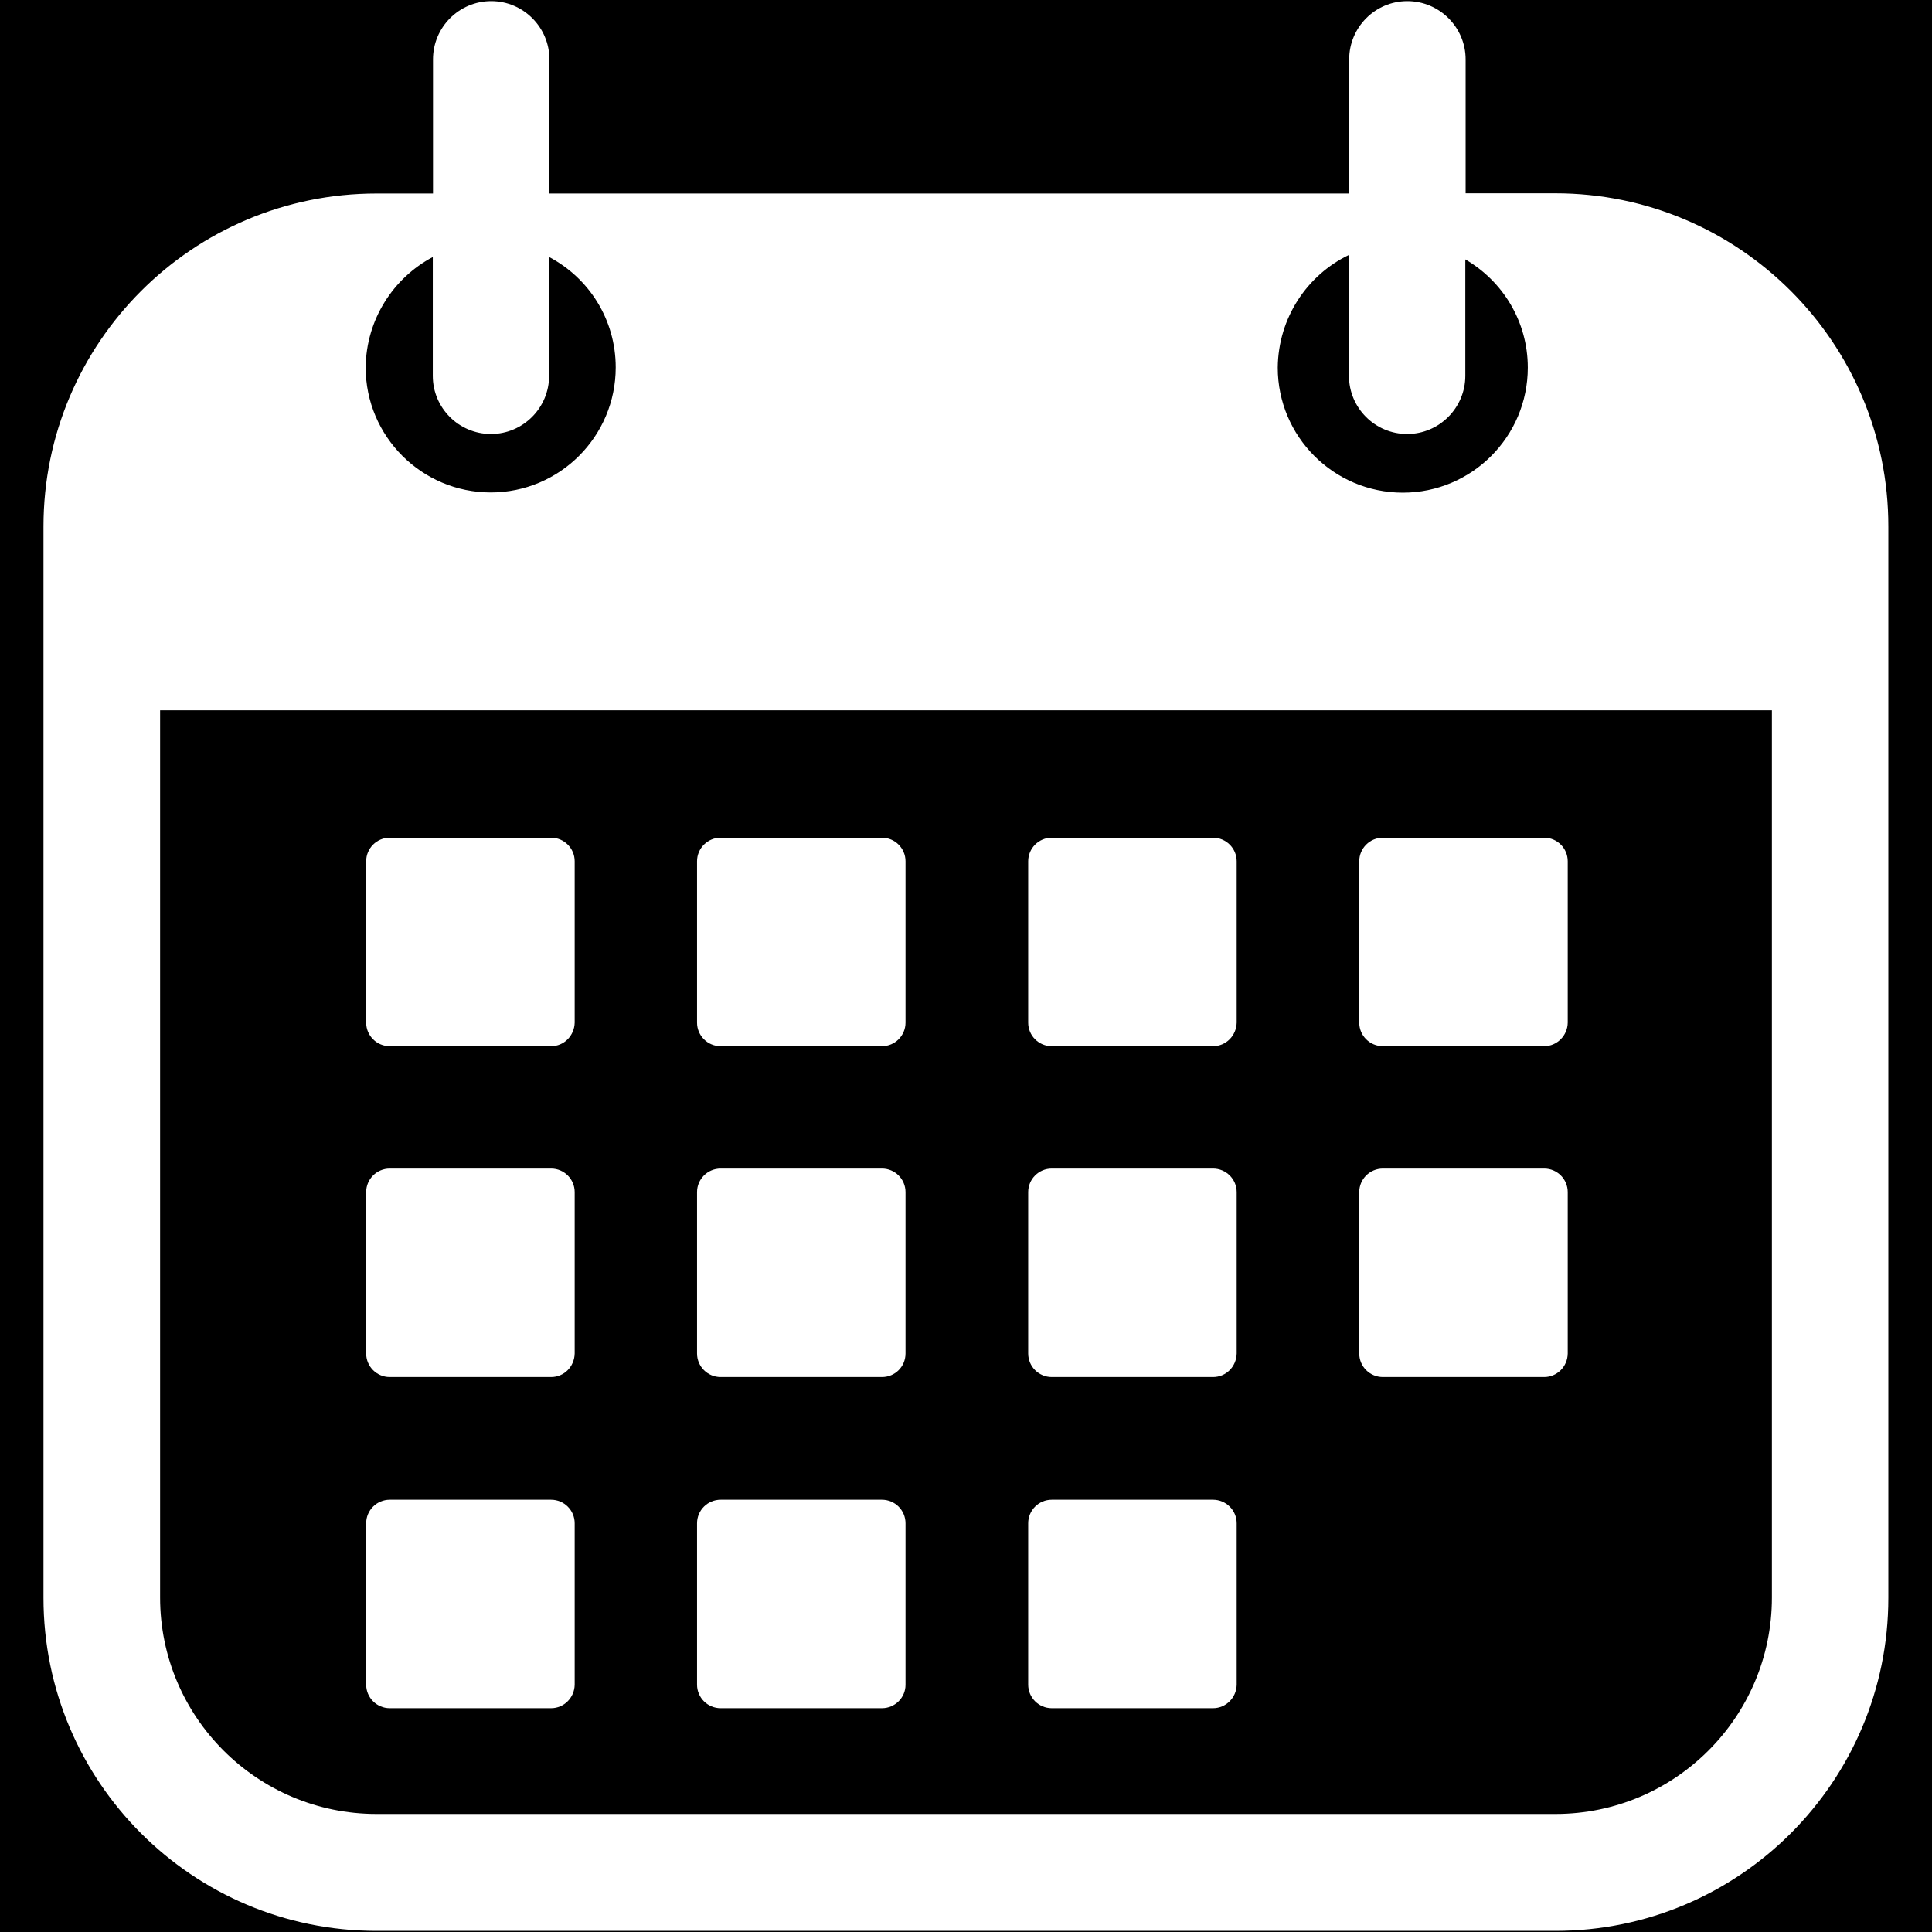<svg xmlns="http://www.w3.org/2000/svg" xmlns:xlink="http://www.w3.org/1999/xlink" width="100" zoomAndPan="magnify" viewBox="0 0 75 75" height="100" preserveAspectRatio="xMidYMid meet" version="1.0"><defs><clipPath id="dcf28707f3"><path d="M 1.688 0 L 73.688 0 L 73.688 75 L 1.688 75 Z M 1.688 0 " clip-rule="nonzero"/></clipPath></defs><rect x="-7.5" width="90" fill="#ffffff" y="-7.5" height="90" fill-opacity="1"/><rect x="-7.5" width="90" fill="#000000" y="-7.5" height="90" fill-opacity="1"/><g clip-path="url(#dcf28707f3)"><path fill="#ffffff" d="M 60.375 7.504 L 56.895 7.504 L 56.895 2.305 C 56.895 1.055 55.875 0.043 54.633 0.043 C 53.383 0.043 52.375 1.062 52.375 2.305 L 52.375 7.512 L 21.328 7.512 L 21.328 2.305 C 21.328 1.055 20.309 0.043 19.07 0.043 C 17.816 0.043 16.809 1.062 16.809 2.305 L 16.809 7.512 L 14.617 7.512 C 7.477 7.512 1.688 13.301 1.688 20.441 L 1.688 62.027 C 1.688 69.168 7.477 74.957 14.617 74.957 L 60.375 74.957 C 67.516 74.957 73.305 69.168 73.305 62.027 L 73.305 20.441 C 73.312 13.301 67.516 7.504 60.375 7.504 Z M 52.367 9.895 L 52.367 14.59 C 52.367 15.84 53.383 16.848 54.625 16.848 C 55.875 16.848 56.883 15.828 56.883 14.59 L 56.883 10.07 C 58.332 10.91 59.309 12.477 59.309 14.27 C 59.309 16.949 57.137 19.125 54.457 19.125 C 51.777 19.125 49.602 16.949 49.602 14.27 C 49.621 12.34 50.742 10.676 52.367 9.895 Z M 16.801 9.977 L 16.801 14.59 C 16.801 15.84 17.816 16.848 19.059 16.848 C 20.309 16.848 21.316 15.828 21.316 14.59 L 21.316 9.977 C 22.859 10.789 23.902 12.402 23.902 14.262 C 23.902 16.941 21.73 19.117 19.051 19.117 C 16.371 19.117 14.195 16.941 14.195 14.262 C 14.215 12.402 15.27 10.789 16.801 9.977 Z M 68.785 62.016 C 68.785 66.656 65.016 70.418 60.383 70.418 L 14.617 70.418 C 9.977 70.418 6.215 66.648 6.215 62.016 L 6.215 27.574 L 68.785 27.574 Z M 68.785 62.016 " fill-opacity="1" fill-rule="nonzero"/></g><path fill="#ffffff" d="M 21.395 40.613 L 15.129 40.613 C 14.625 40.613 14.215 40.203 14.215 39.699 L 14.215 33.434 C 14.215 32.93 14.625 32.52 15.129 32.52 L 21.395 32.52 C 21.898 32.52 22.309 32.93 22.309 33.434 L 22.309 39.699 C 22.297 40.203 21.898 40.613 21.395 40.613 Z M 21.395 40.613 " fill-opacity="1" fill-rule="nonzero"/><path fill="#ffffff" d="M 21.395 53.457 L 15.129 53.457 C 14.625 53.457 14.215 53.047 14.215 52.543 L 14.215 46.277 C 14.215 45.773 14.625 45.363 15.129 45.363 L 21.395 45.363 C 21.898 45.363 22.309 45.773 22.309 46.277 L 22.309 52.543 C 22.297 53.055 21.898 53.457 21.395 53.457 Z M 21.395 53.457 " fill-opacity="1" fill-rule="nonzero"/><path fill="#ffffff" d="M 21.395 66.312 L 15.129 66.312 C 14.625 66.312 14.215 65.902 14.215 65.398 L 14.215 59.133 C 14.215 58.629 14.625 58.219 15.129 58.219 L 21.395 58.219 C 21.898 58.219 22.309 58.629 22.309 59.133 L 22.309 65.406 C 22.297 65.902 21.898 66.312 21.395 66.312 Z M 21.395 66.312 " fill-opacity="1" fill-rule="nonzero"/><path fill="#ffffff" d="M 34.238 40.613 L 27.973 40.613 C 27.469 40.613 27.059 40.203 27.059 39.699 L 27.059 33.434 C 27.059 32.93 27.469 32.52 27.973 32.52 L 34.238 32.52 C 34.742 32.52 35.152 32.93 35.152 33.434 L 35.152 39.699 C 35.152 40.203 34.742 40.613 34.238 40.613 Z M 34.238 40.613 " fill-opacity="1" fill-rule="nonzero"/><path fill="#ffffff" d="M 34.238 53.457 L 27.973 53.457 C 27.469 53.457 27.059 53.047 27.059 52.543 L 27.059 46.277 C 27.059 45.773 27.469 45.363 27.973 45.363 L 34.238 45.363 C 34.742 45.363 35.152 45.773 35.152 46.277 L 35.152 52.543 C 35.152 53.055 34.742 53.457 34.238 53.457 Z M 34.238 53.457 " fill-opacity="1" fill-rule="nonzero"/><path fill="#ffffff" d="M 34.238 66.312 L 27.973 66.312 C 27.469 66.312 27.059 65.902 27.059 65.398 L 27.059 59.133 C 27.059 58.629 27.469 58.219 27.973 58.219 L 34.238 58.219 C 34.742 58.219 35.152 58.629 35.152 59.133 L 35.152 65.406 C 35.152 65.902 34.742 66.312 34.238 66.312 Z M 34.238 66.312 " fill-opacity="1" fill-rule="nonzero"/><path fill="#ffffff" d="M 47.09 40.613 L 40.828 40.613 C 40.324 40.613 39.914 40.203 39.914 39.699 L 39.914 33.434 C 39.914 32.93 40.324 32.52 40.828 32.52 L 47.09 32.52 C 47.594 32.52 48.008 32.93 48.008 33.434 L 48.008 39.699 C 47.996 40.203 47.594 40.613 47.09 40.613 Z M 47.09 40.613 " fill-opacity="1" fill-rule="nonzero"/><path fill="#ffffff" d="M 47.09 53.457 L 40.828 53.457 C 40.324 53.457 39.914 53.047 39.914 52.543 L 39.914 46.277 C 39.914 45.773 40.324 45.363 40.828 45.363 L 47.09 45.363 C 47.594 45.363 48.008 45.773 48.008 46.277 L 48.008 52.543 C 47.996 53.055 47.594 53.457 47.09 53.457 Z M 47.09 53.457 " fill-opacity="1" fill-rule="nonzero"/><path fill="#ffffff" d="M 47.09 66.312 L 40.828 66.312 C 40.324 66.312 39.914 65.902 39.914 65.398 L 39.914 59.133 C 39.914 58.629 40.324 58.219 40.828 58.219 L 47.09 58.219 C 47.594 58.219 48.008 58.629 48.008 59.133 L 48.008 65.406 C 47.996 65.902 47.594 66.312 47.09 66.312 Z M 47.09 66.312 " fill-opacity="1" fill-rule="nonzero"/><path fill="#ffffff" d="M 59.945 40.613 L 53.684 40.613 C 53.176 40.613 52.766 40.203 52.766 39.699 L 52.766 33.434 C 52.766 32.93 53.176 32.52 53.684 32.52 L 59.945 32.52 C 60.449 32.52 60.859 32.93 60.859 33.434 L 60.859 39.699 C 60.852 40.203 60.441 40.613 59.945 40.613 Z M 59.945 40.613 " fill-opacity="1" fill-rule="nonzero"/><path fill="#ffffff" d="M 59.945 53.457 L 53.684 53.457 C 53.176 53.457 52.766 53.047 52.766 52.543 L 52.766 46.277 C 52.766 45.773 53.176 45.363 53.684 45.363 L 59.945 45.363 C 60.449 45.363 60.859 45.773 60.859 46.277 L 60.859 52.543 C 60.852 53.055 60.441 53.457 59.945 53.457 Z M 59.945 53.457 " fill-opacity="1" fill-rule="nonzero"/></svg>